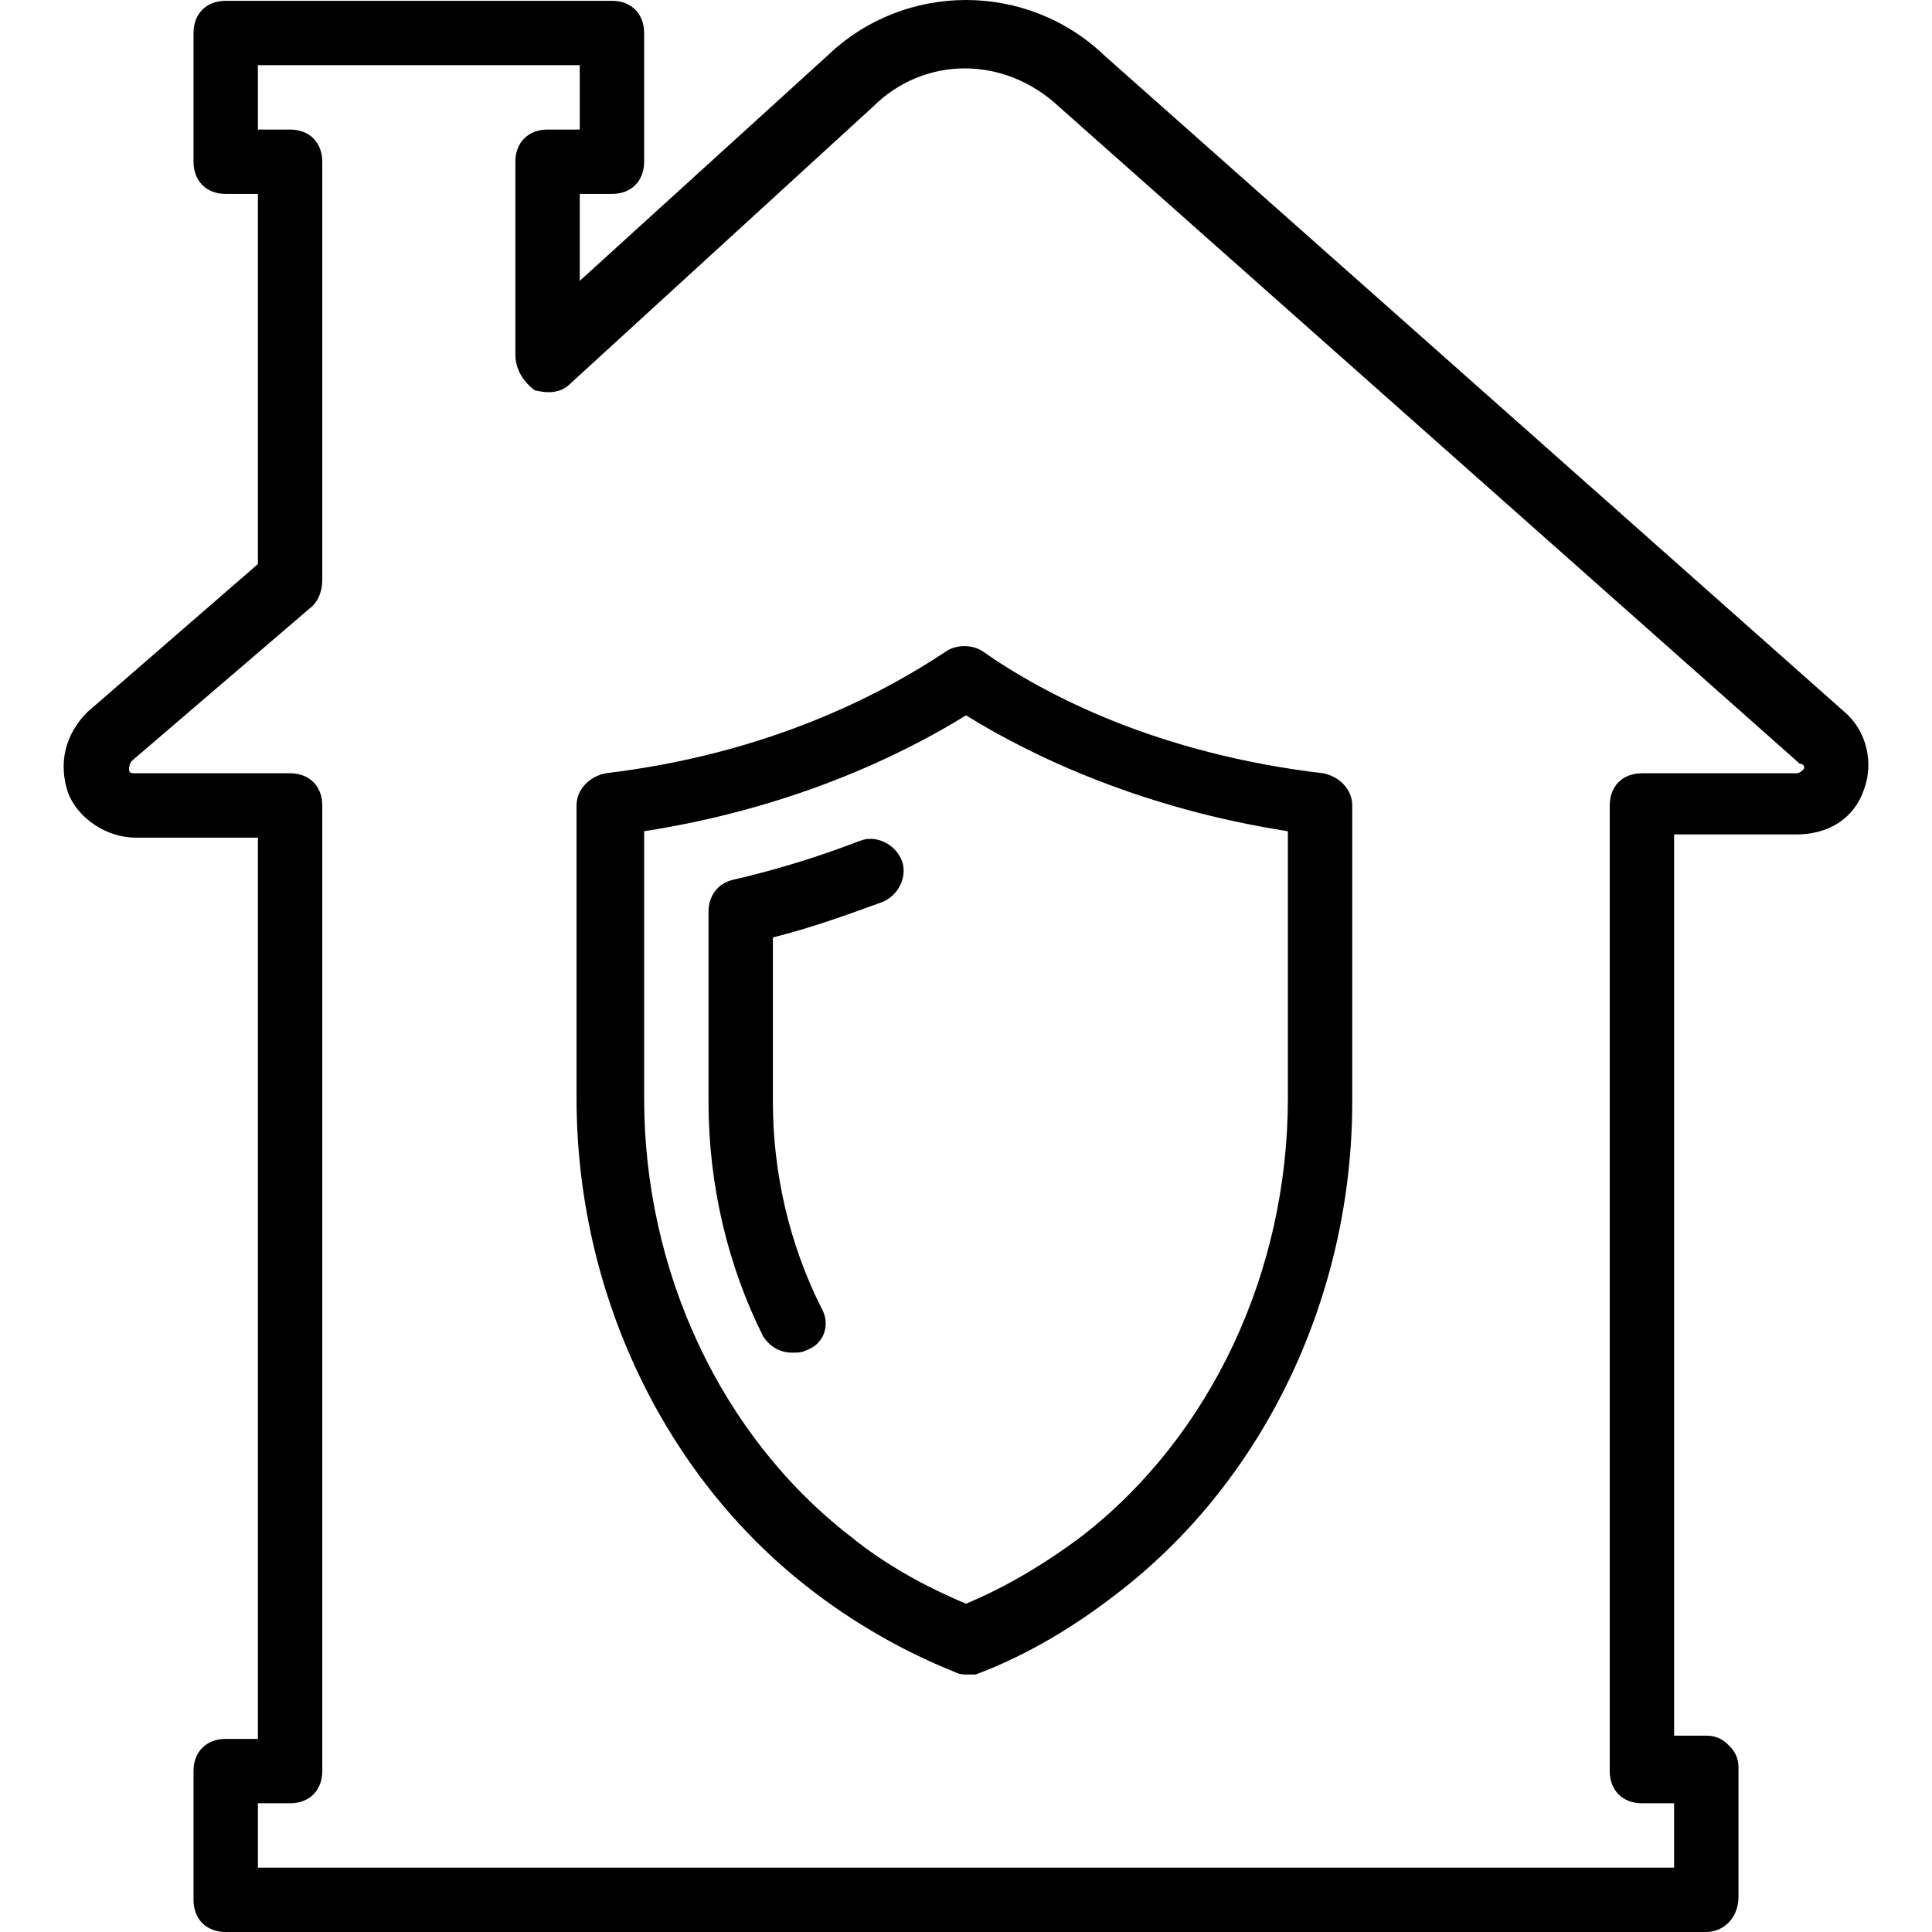<?xml version="1.0" encoding="UTF-8"?> <svg xmlns="http://www.w3.org/2000/svg" xml:space="preserve" width="800" height="800" viewBox="0 0 512.21 512.21"><path d="M489.067 188.8 292.8 14.72c-20.48-19.627-52.907-19.627-73.387 0l-65.707 59.733v-23.04h8.533c5.12 0 8.533-3.413 8.533-8.533V8.747c0-5.12-3.413-8.533-8.533-8.533H59.84c-5.12 0-8.533 3.413-8.533 8.533V42.88c0 5.12 3.413 8.533 8.533 8.533h8.533v98.133L23.147 188.8c-5.973 5.973-7.68 13.653-5.12 21.333 2.56 6.827 10.24 11.947 17.92 11.947h32.427v238.933H59.84c-5.12 0-8.533 3.413-8.533 8.533v34.133c0 5.12 3.413 8.533 8.533 8.533h392.533c4.267 0 8.533-3.413 8.533-9.387v-34.133c0-2.56-.853-4.267-2.56-5.973-1.707-1.707-3.413-2.56-5.973-2.56h-8.533V221.227h32.427c8.533 0 15.36-4.267 17.92-11.947 2.56-6.827.853-15.36-5.12-20.48zm-11.094 15.36c-.853.853-1.707.853-1.707.853h-40.96c-5.12 0-8.533 3.413-8.533 8.533v256c0 5.12 3.413 8.533 8.533 8.533h8.533v17.067H68.373V478.08h8.533c5.12 0 8.533-3.413 8.533-8.533v-256c0-5.12-3.413-8.533-8.533-8.533h-40.96c-.853 0-1.707 0-1.707-.853s0-1.707.853-2.56l47.787-40.96c1.707-1.707 2.56-4.267 2.56-6.827V42.88c0-5.12-3.413-8.533-8.533-8.533h-8.533V17.28h85.333v17.067h-8.533c-5.12 0-8.533 3.413-8.533 8.533v51.2c0 3.413 1.707 6.827 5.12 9.387 3.413.853 6.827.853 9.387-1.707l80.213-73.387c13.653-13.653 34.987-13.653 49.493 0l196.267 174.08c.853 0 1.707.854.853 1.707z"></path><path d="M350.827 205.013c-43.52-5.12-73.387-20.48-90.453-32.427-2.56-1.707-6.827-1.707-9.387 0-17.92 11.947-47.787 27.307-90.453 32.427-4.267.853-7.68 4.267-7.68 8.533V291.2c0 51.2 23.04 99.84 61.44 129.707 11.947 9.387 25.6 17.067 38.4 22.187 1.707.853 2.56.853 3.413.853h2.56c13.653-5.12 26.453-12.8 38.4-22.187 38.4-29.867 61.44-78.507 61.44-129.707v-78.507c0-4.266-3.414-7.679-7.68-8.533zM341.44 291.2c0 46.08-20.48 89.6-54.613 116.053-10.24 7.68-20.48 13.653-30.72 17.92-10.24-4.267-21.333-10.24-30.72-17.92-34.134-26.453-54.614-69.973-54.614-116.053v-70.827c38.4-5.973 67.413-19.627 85.333-30.72 17.92 11.093 46.933 24.747 85.333 30.72V291.2z"></path><path d="M227.947 222.933c-11.093 4.267-22.187 7.68-33.28 10.24-4.267.853-6.827 4.267-6.827 8.533v50.347c0 22.187 5.12 43.52 14.507 62.293 1.707 2.56 4.267 4.267 7.68 4.267 1.707 0 2.56 0 4.267-.853 4.267-1.707 5.973-6.827 3.413-11.093-8.533-17.067-12.8-35.84-12.8-54.613v-43.52c10.24-2.56 19.627-5.973 29.013-9.387 4.267-1.707 6.827-6.827 5.12-11.093-1.707-4.267-6.827-6.827-11.093-5.121z"></path></svg> 